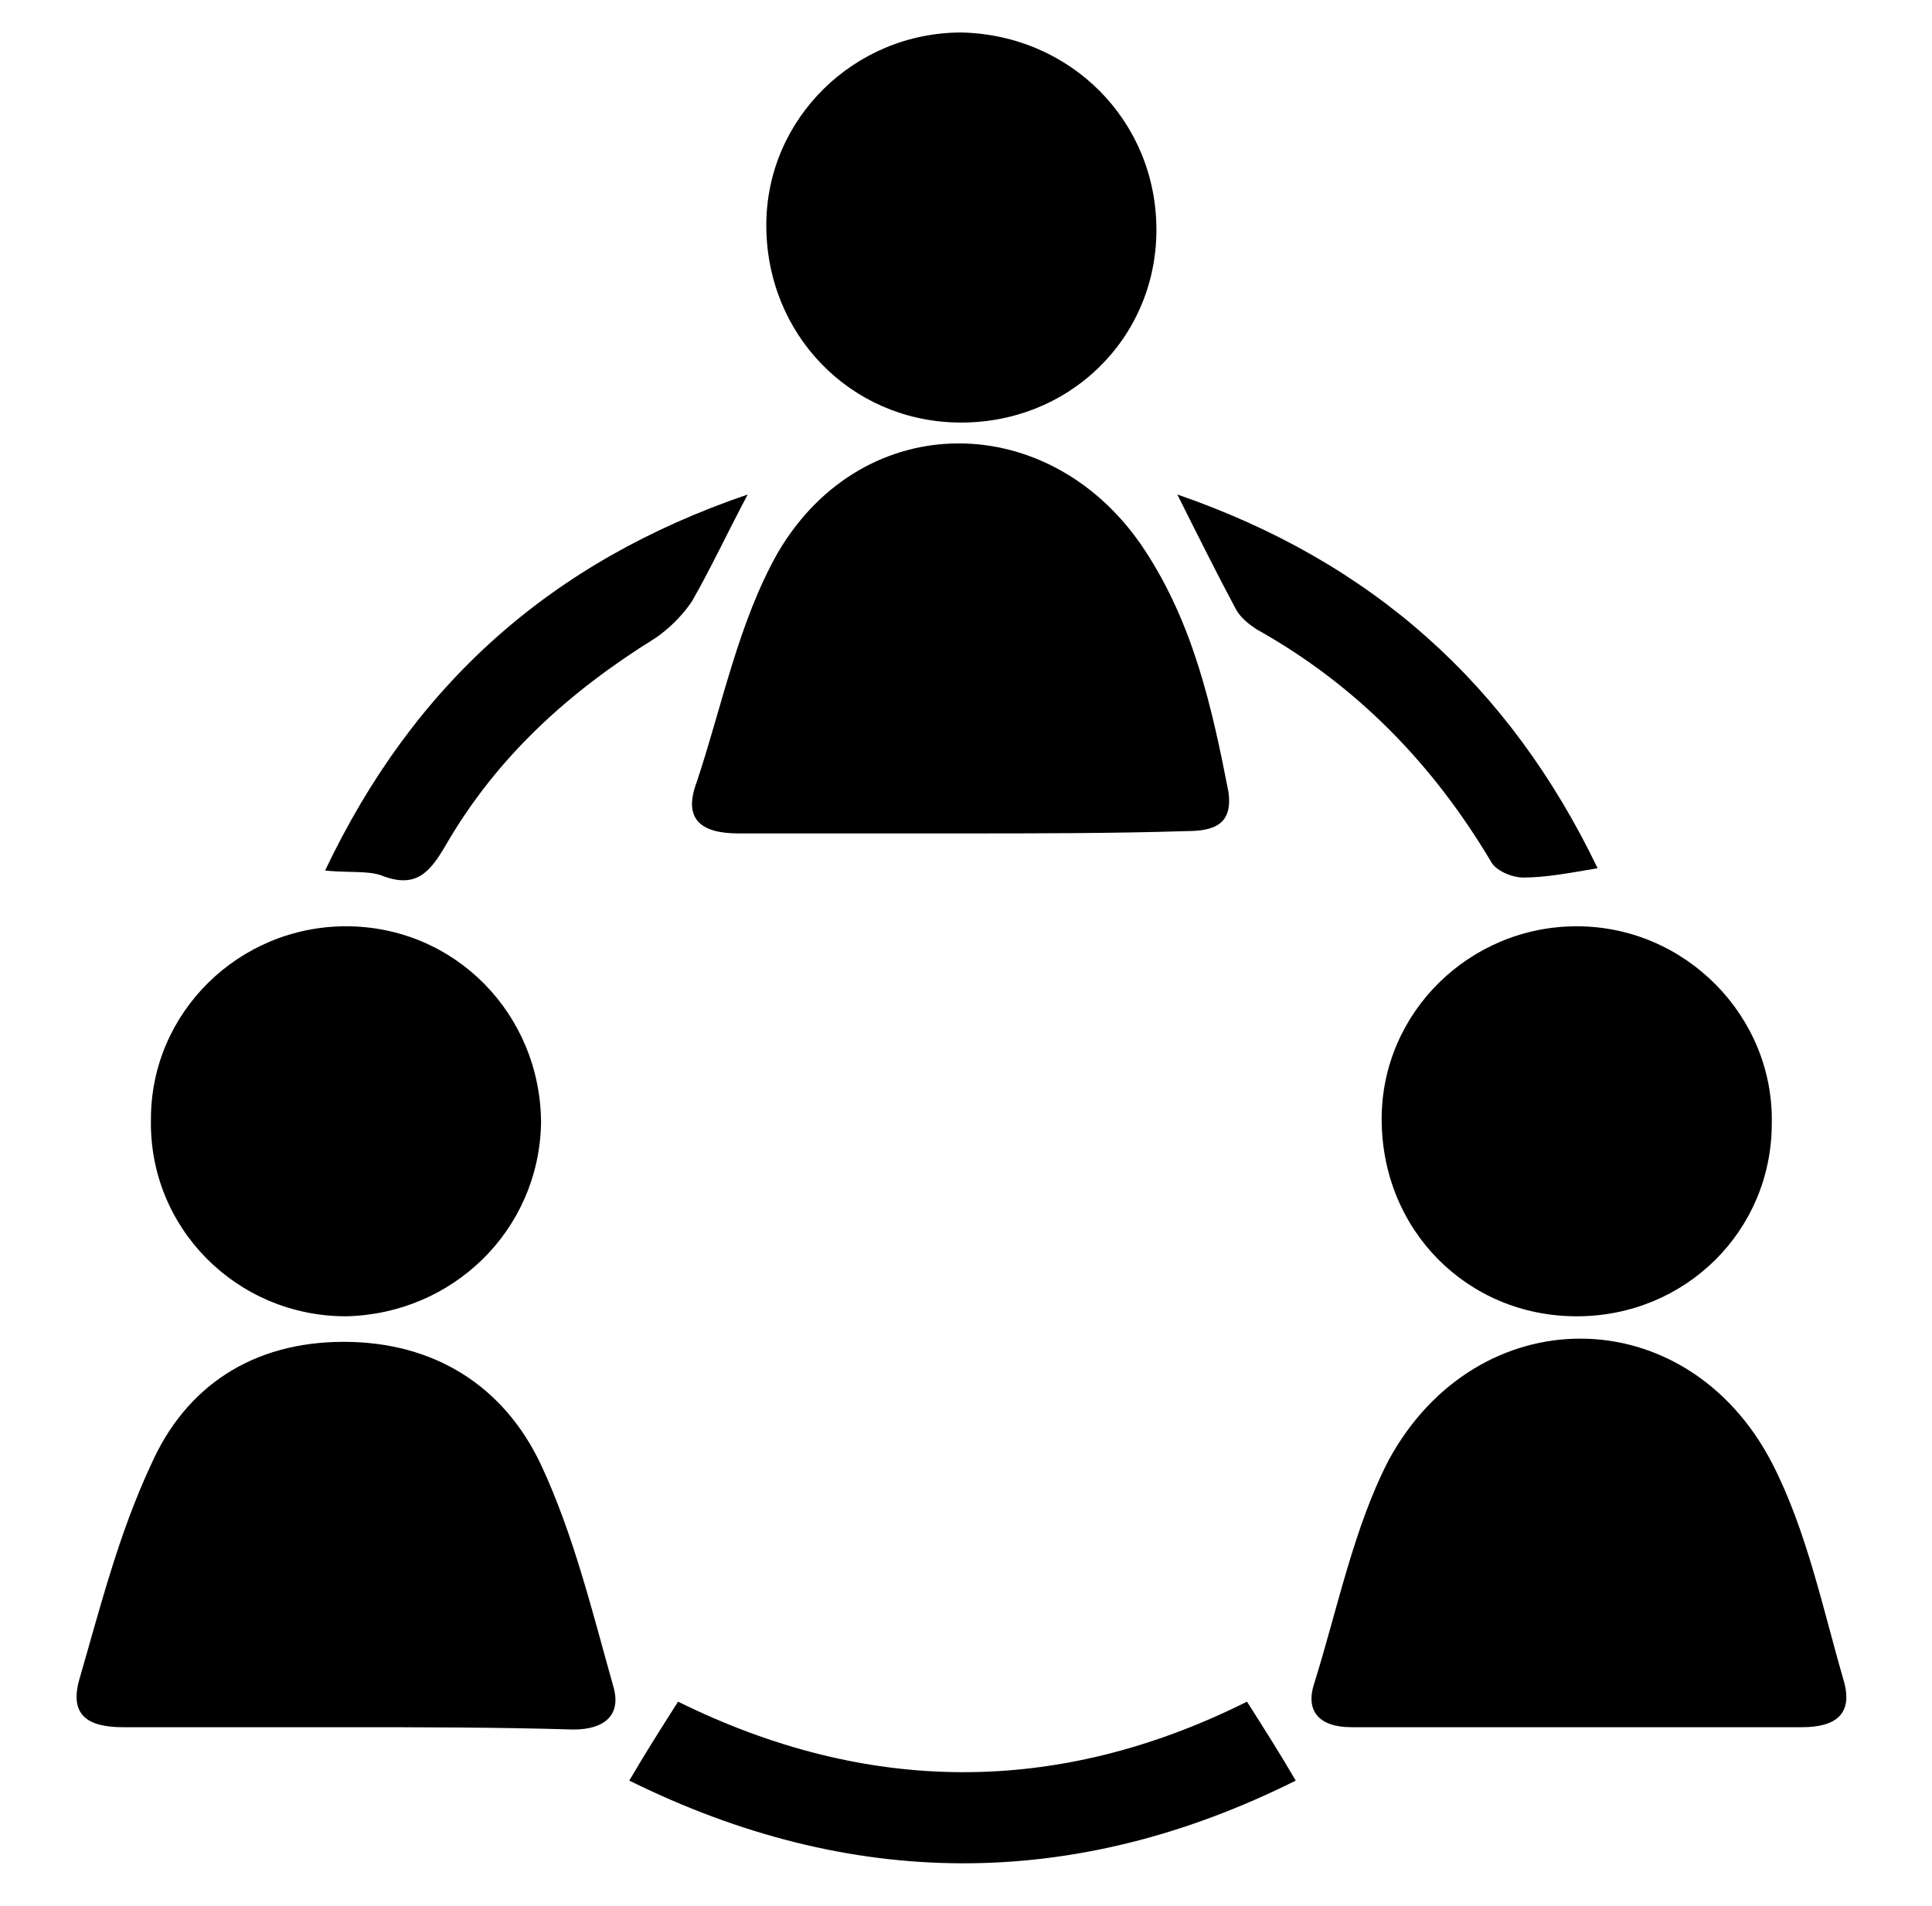 <?xml version="1.0" encoding="utf-8"?>
<!-- Generator: Adobe Illustrator 28.4.1, SVG Export Plug-In . SVG Version: 6.00 Build 0)  -->
<svg version="1.1" id="Calque_1" xmlns="http://www.w3.org/2000/svg" xmlns:xlink="http://www.w3.org/1999/xlink" x="0px" y="0px"
	 viewBox="0 0 83.2 82.1" style="enable-background:new 0 0 83.2 82.1;" xml:space="preserve">
<g>
	<path d="M41.3,35.9c-3.2,0-6.3,0-9.5,0c-1.6,0-2.4-0.6-1.8-2.2c1.1-3.3,1.8-6.9,3.5-9.9c3.7-6.3,11.8-6.2,15.8-0.1
		c2.1,3.2,2.9,6.8,3.6,10.4c0.2,1.4-0.6,1.7-1.8,1.7C47.9,35.9,44.6,35.9,41.3,35.9z"/>
	<path d="M14.8,74.4c-3.2,0-6.3,0-9.5,0c-1.5,0-2.3-0.5-1.9-2c0.9-3.1,1.7-6.3,3.1-9.3c1.5-3.4,4.4-5.3,8.3-5.3
		c3.9,0,6.9,1.9,8.5,5.3c1.4,3,2.2,6.3,3.1,9.5c0.4,1.3-0.4,1.9-1.7,1.9C21.3,74.4,18.1,74.4,14.8,74.4z"/>
	<path d="M68,74.4c-3.3,0-6.6,0-9.8,0c-1.4,0-2-0.7-1.6-1.9c1-3.2,1.7-6.7,3.2-9.6c3.8-7,12.8-7,16.5,0.1c1.5,2.9,2.2,6.3,3.1,9.4
		c0.4,1.4-0.3,2-1.8,2C74.4,74.4,71.2,74.4,68,74.4z"/>
	<path d="M49.8,9.9c0,4.7-3.8,8.4-8.6,8.3c-4.6-0.1-8.2-3.8-8.2-8.5c0-4.6,3.8-8.3,8.4-8.3C46.1,1.5,49.8,5.2,49.8,9.9z"/>
	<path d="M14.9,56.7c-4.7,0-8.5-3.8-8.4-8.5c0-4.6,3.8-8.3,8.4-8.3c4.7,0,8.4,3.8,8.4,8.5C23.2,53,19.5,56.6,14.9,56.7z"/>
	<path d="M67.9,56.7c-4.7,0-8.4-3.7-8.4-8.5c0-4.6,3.8-8.3,8.4-8.3c4.7,0,8.5,3.9,8.4,8.5C76.3,53,72.6,56.7,67.9,56.7z"/>
	<path d="M27.1,76.7c0.7-1.2,1.4-2.3,2.1-3.4c8.1,4,16.3,4.1,24.5,0c0.7,1.1,1.4,2.2,2.1,3.4C46.2,81.5,36.6,81.4,27.1,76.7z"/>
	<path d="M68.8,37.4c-1.2,0.2-2.2,0.4-3.2,0.4c-0.5,0-1.2-0.3-1.4-0.7c-2.5-4.2-5.8-7.6-10.1-10c-0.3-0.2-0.7-0.5-0.9-0.9
		c-0.8-1.5-1.6-3.1-2.5-4.9C59.1,24.2,65,29.5,68.8,37.4z"/>
	<path d="M32.2,21.3c-0.9,1.7-1.6,3.2-2.4,4.6c-0.4,0.6-1,1.2-1.6,1.6c-3.7,2.3-6.8,5.1-9,8.9c-0.7,1.2-1.3,1.9-2.8,1.3
		c-0.6-0.2-1.4-0.1-2.4-0.2C17.8,29.5,23.7,24.2,32.2,21.3z"/>
</g>
</svg>
